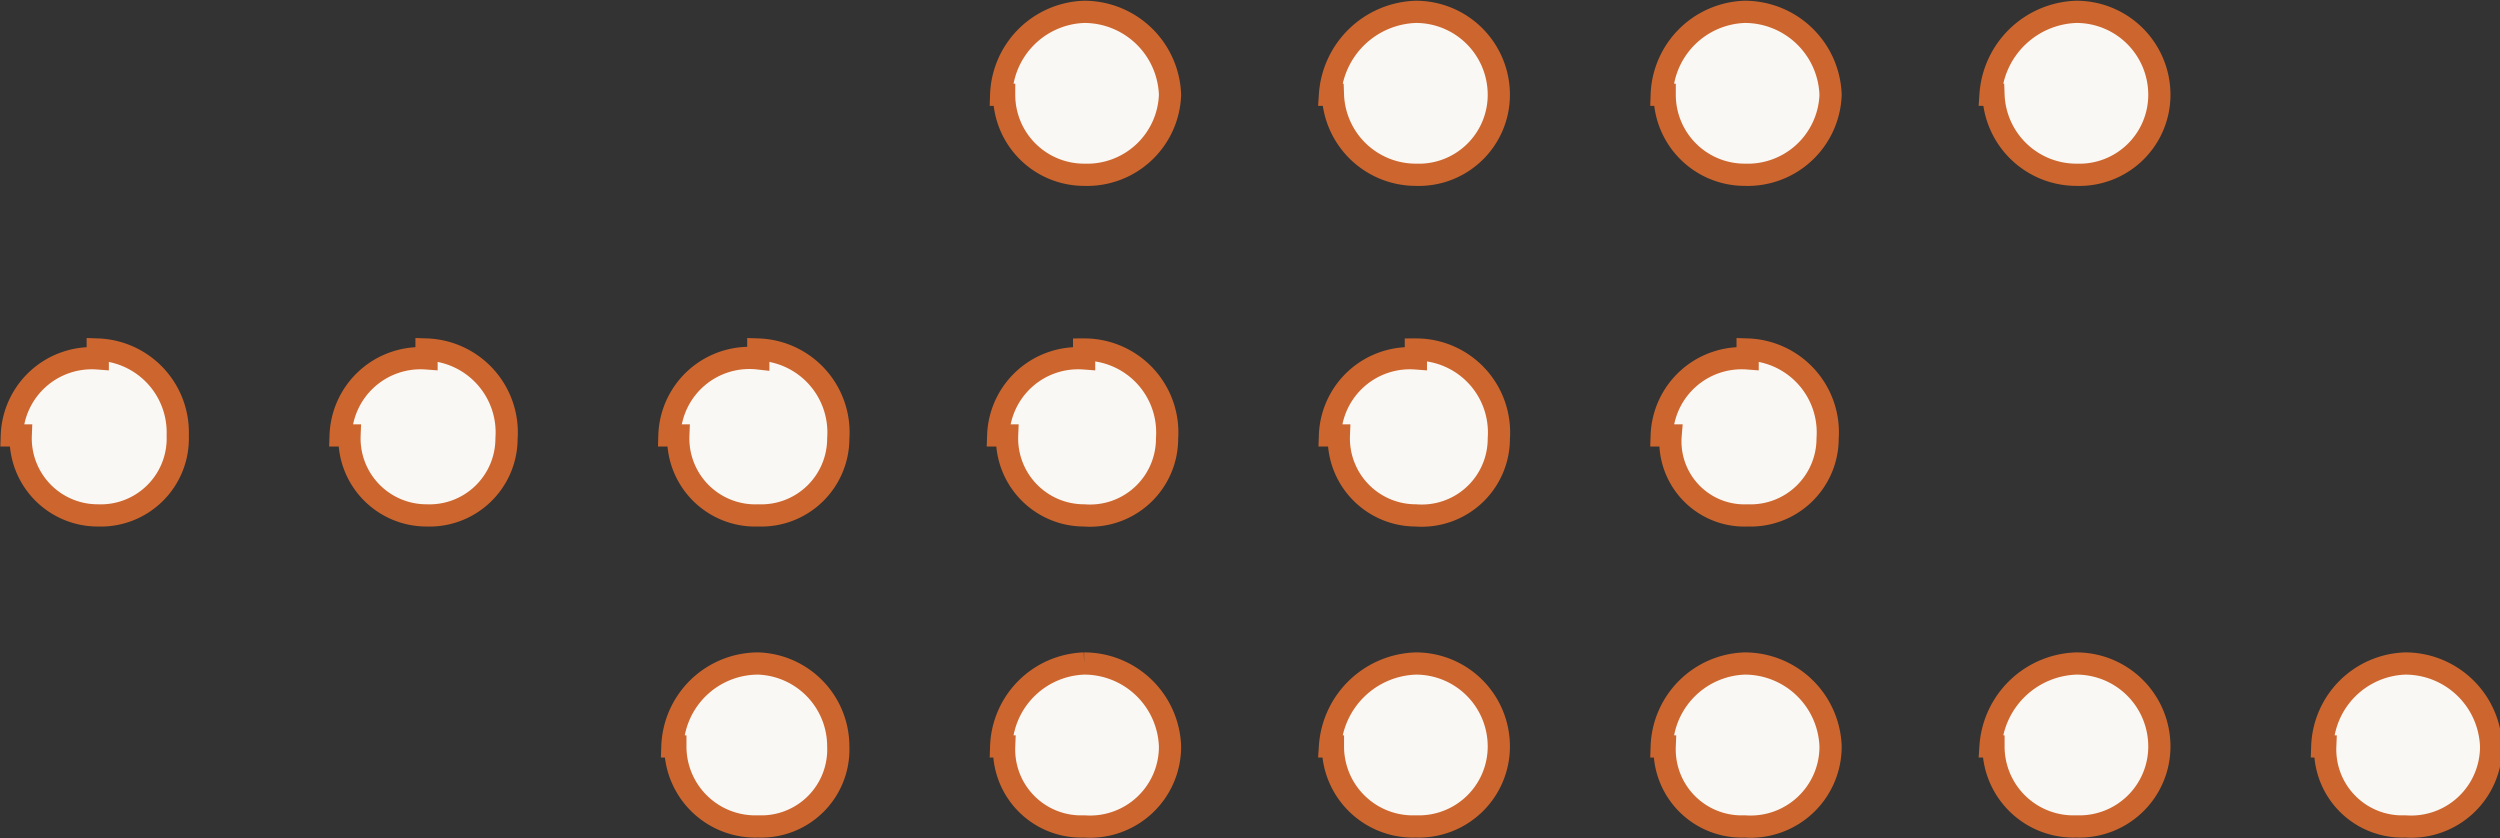 <svg xmlns="http://www.w3.org/2000/svg" width="84.4" height="28.3" viewBox="0 0 84.4 28.3">
  <rect x="0" y="0" width="84.4" height="28.3" fill="#333333" stroke="none"/>
  <g>
    <g>
      <path d="M25.6,22.4h0a2.9,2.9,0,0,0-2.9,2.8h.1a2.7,2.7,0,0,0,2.8,2.7h0a2.6,2.6,0,0,0,2.7-2.7A2.8,2.8,0,0,0,25.6,22.4Zm11,0h0a2.9,2.9,0,0,0-2.8,2.8h.1a2.6,2.6,0,0,0,2.7,2.7h0a2.7,2.7,0,0,0,2.9-2.7A2.9,2.9,0,0,0,36.6,22.4Zm11.2,0h0a3,3,0,0,0-2.9,2.8H45a2.7,2.7,0,0,0,2.8,2.7h0a2.7,2.7,0,0,0,2.8-2.7A2.8,2.8,0,0,0,47.8,22.4Zm11.1,0h0a2.9,2.9,0,0,0-2.8,2.8h.1a2.6,2.6,0,0,0,2.7,2.7h0a2.7,2.7,0,0,0,2.9-2.7A2.9,2.9,0,0,0,58.9,22.4Zm11.2,0h0a3,3,0,0,0-2.9,2.8h.1a2.7,2.7,0,0,0,2.8,2.7h0a2.7,2.7,0,0,0,2.8-2.7A2.8,2.8,0,0,0,70.1,22.4Zm11.1,0h0a2.9,2.9,0,0,0-2.8,2.8h.1a2.6,2.6,0,0,0,2.7,2.7h0a2.7,2.7,0,0,0,2.9-2.7A2.9,2.9,0,0,0,81.2,22.4Z" style="fill: #faf8f5;stroke: #cd662e;stroke-linecap: round;stroke-miterlimit: 10;stroke-width: 0.75px"/>
      <path d="M14.4,11.8v.3a2.7,2.7,0,0,0-2.9,2.6h.3a2.6,2.6,0,0,0,2.6,2.7h0a2.6,2.6,0,0,0,2.7-2.6A2.8,2.8,0,0,0,14.4,11.8Z" style="fill: #faf8f5;stroke: #cd662e;stroke-linecap: round;stroke-miterlimit: 10;stroke-width: 0.75px"/>
      <path d="M25.6,11.8v.3a2.7,2.7,0,0,0-3,2.6h.3a2.6,2.6,0,0,0,2.7,2.7h0a2.6,2.6,0,0,0,2.7-2.6A2.8,2.8,0,0,0,25.6,11.8Z" style="fill: #faf8f5;stroke: #cd662e;stroke-linecap: round;stroke-miterlimit: 10;stroke-width: 0.75px"/>
      <path d="M36.6,11.8v.3a2.7,2.7,0,0,0-2.9,2.6H34a2.6,2.6,0,0,0,2.6,2.7h0a2.6,2.6,0,0,0,2.8-2.6A2.8,2.8,0,0,0,36.6,11.8Z" style="fill: #faf8f5;stroke: #cd662e;stroke-linecap: round;stroke-miterlimit: 10;stroke-width: 0.75px"/>
      <path d="M3.3,11.8v.3A2.7,2.7,0,0,0,.4,14.7H.7a2.6,2.6,0,0,0,2.6,2.7h0A2.6,2.6,0,0,0,6,14.7,2.8,2.8,0,0,0,3.3,11.8Z" style="fill: #faf8f5;stroke: #cd662e;stroke-linecap: round;stroke-miterlimit: 10;stroke-width: 0.75px"/>
      <path d="M47.8,11.8v.3a2.7,2.7,0,0,0-2.9,2.6h.3a2.6,2.6,0,0,0,2.6,2.7h0a2.6,2.6,0,0,0,2.8-2.6A2.8,2.8,0,0,0,47.8,11.8Z" style="fill: #faf8f5;stroke: #cd662e;stroke-linecap: round;stroke-miterlimit: 10;stroke-width: 0.75px"/>
      <path d="M59,11.8v.3a2.7,2.7,0,0,0-2.9,2.6h.3A2.5,2.5,0,0,0,59,17.4h0a2.6,2.6,0,0,0,2.7-2.6A2.8,2.8,0,0,0,59,11.8Z" style="fill: #faf8f5;stroke: #cd662e;stroke-linecap: round;stroke-miterlimit: 10;stroke-width: 0.75px"/>
    </g>
    <path d="M36.6.4h0a2.9,2.9,0,0,0-2.8,2.8h.1a2.7,2.7,0,0,0,2.7,2.7h0a2.8,2.8,0,0,0,2.9-2.7A2.9,2.9,0,0,0,36.6.4ZM47.8.4h0a3,3,0,0,0-2.9,2.8H45a2.8,2.8,0,0,0,2.8,2.7h0a2.7,2.7,0,0,0,2.8-2.7A2.8,2.8,0,0,0,47.8.4ZM58.9.4h0a2.9,2.9,0,0,0-2.8,2.8h.1a2.7,2.7,0,0,0,2.7,2.7h0a2.8,2.8,0,0,0,2.9-2.7A2.9,2.9,0,0,0,58.9.4ZM70.1.4h0a3,3,0,0,0-2.9,2.8h.1a2.8,2.8,0,0,0,2.8,2.7h0a2.7,2.7,0,0,0,2.8-2.7A2.8,2.8,0,0,0,70.1.4Z" style="fill: #faf8f5;stroke: #cd662e;stroke-linecap: round;stroke-miterlimit: 10;stroke-width: 0.75px"/>
  </g>
</svg>
